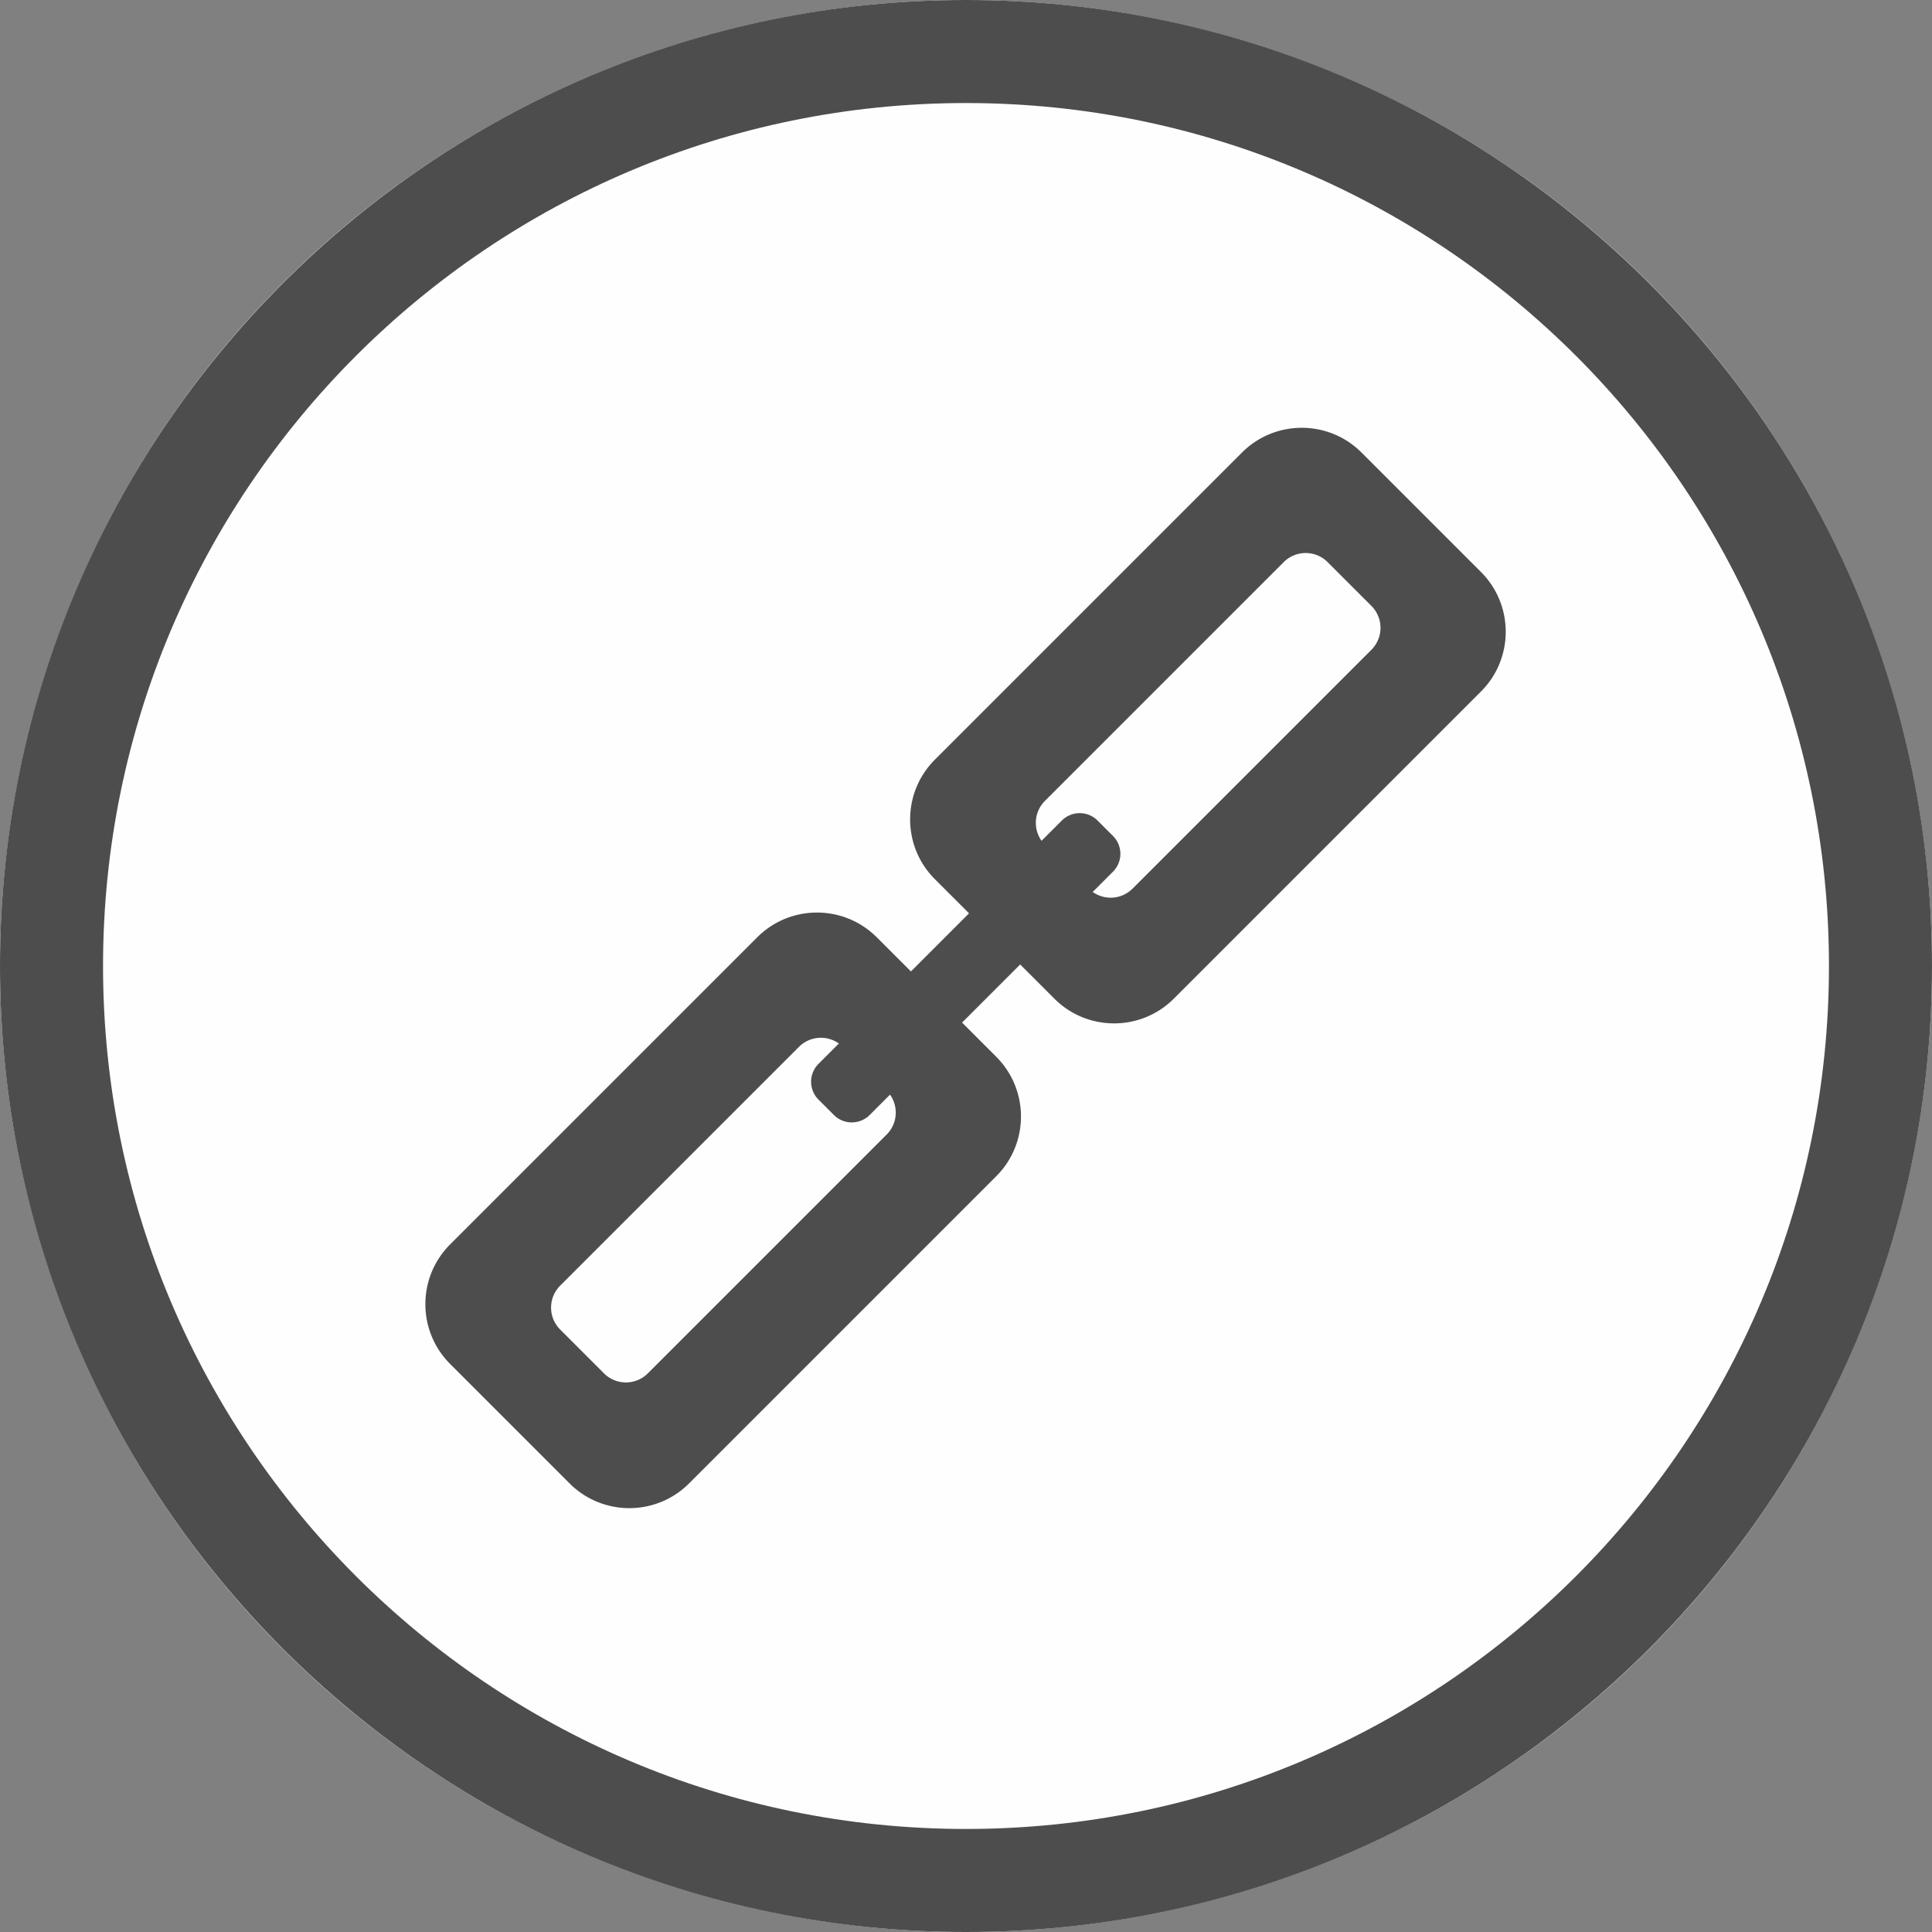 <svg width="60" height="60" viewBox="0 0 300 300" xmlns="http://www.w3.org/2000/svg" xml:space="preserve" style="fill-rule:evenodd;clip-rule:evenodd;stroke-linejoin:round;stroke-miterlimit:2">
    <rect x="0" y="0" width="300" height="300" fill="#808080" stroke="none"/>
    <circle cx="150" cy="150" r="150" style="fill:#fffefe"/>
    <path d="M150 0c82.787 0 150 67.213 150 150s-67.213 150-150 150S0 232.787 0 150 67.213 0 150 0Zm0 16c73.957 0 134 60.043 134 134s-60.043 134-134 134S16 223.957 16 150 76.043 16 150 16Z" style="fill:#4d4d4d"/>
    <path d="m140.78 150.964 9.808-9.809-5.767-5.768c-5.566-5.565-5.566-14.602 0-20.167l51.842-51.842c5.565-5.565 14.602-5.565 20.167 0l20.167 20.167c5.566 5.566 5.566 14.602 0 20.167l-51.842 51.843c-5.565 5.565-14.602 5.565-20.167 0l-5.768-5.768-9.808 9.808 5.767 5.768c5.566 5.566 5.566 14.602 0 20.167l-51.842 51.843c-5.565 5.565-14.602 5.565-20.167 0l-20.167-20.168c-5.566-5.565-5.566-14.602 0-20.167l51.842-51.842c5.565-5.565 14.602-5.565 20.167 0l5.768 5.768Zm-12.16 12.16a5.237 5.237 0 0 0-6.733.564l-40.311 40.311a5.235 5.235 0 0 0 0 7.4l7.4 7.4a5.235 5.235 0 0 0 7.4 0l40.311-40.311a5.237 5.237 0 0 0 .565-6.733l-3.44 3.44a4.267 4.267 0 0 1-6.031 0l-2.601-2.601a4.267 4.267 0 0 1 0-6.031l3.44-3.439Zm42.841-25.578a5.236 5.236 0 0 0 6.733-.565l40.311-40.311a5.235 5.235 0 0 0 0-7.4l-7.4-7.4a5.235 5.235 0 0 0-7.4 0l-40.311 40.311a5.238 5.238 0 0 0-.565 6.733l3.424-3.424a4.267 4.267 0 0 1 6.031 0l2.601 2.601a4.267 4.267 0 0 1 0 6.031l-3.424 3.424Z" style="fill:#4d4d4d" transform="translate(11.93 11.96) scale(.92)"/>
</svg>
